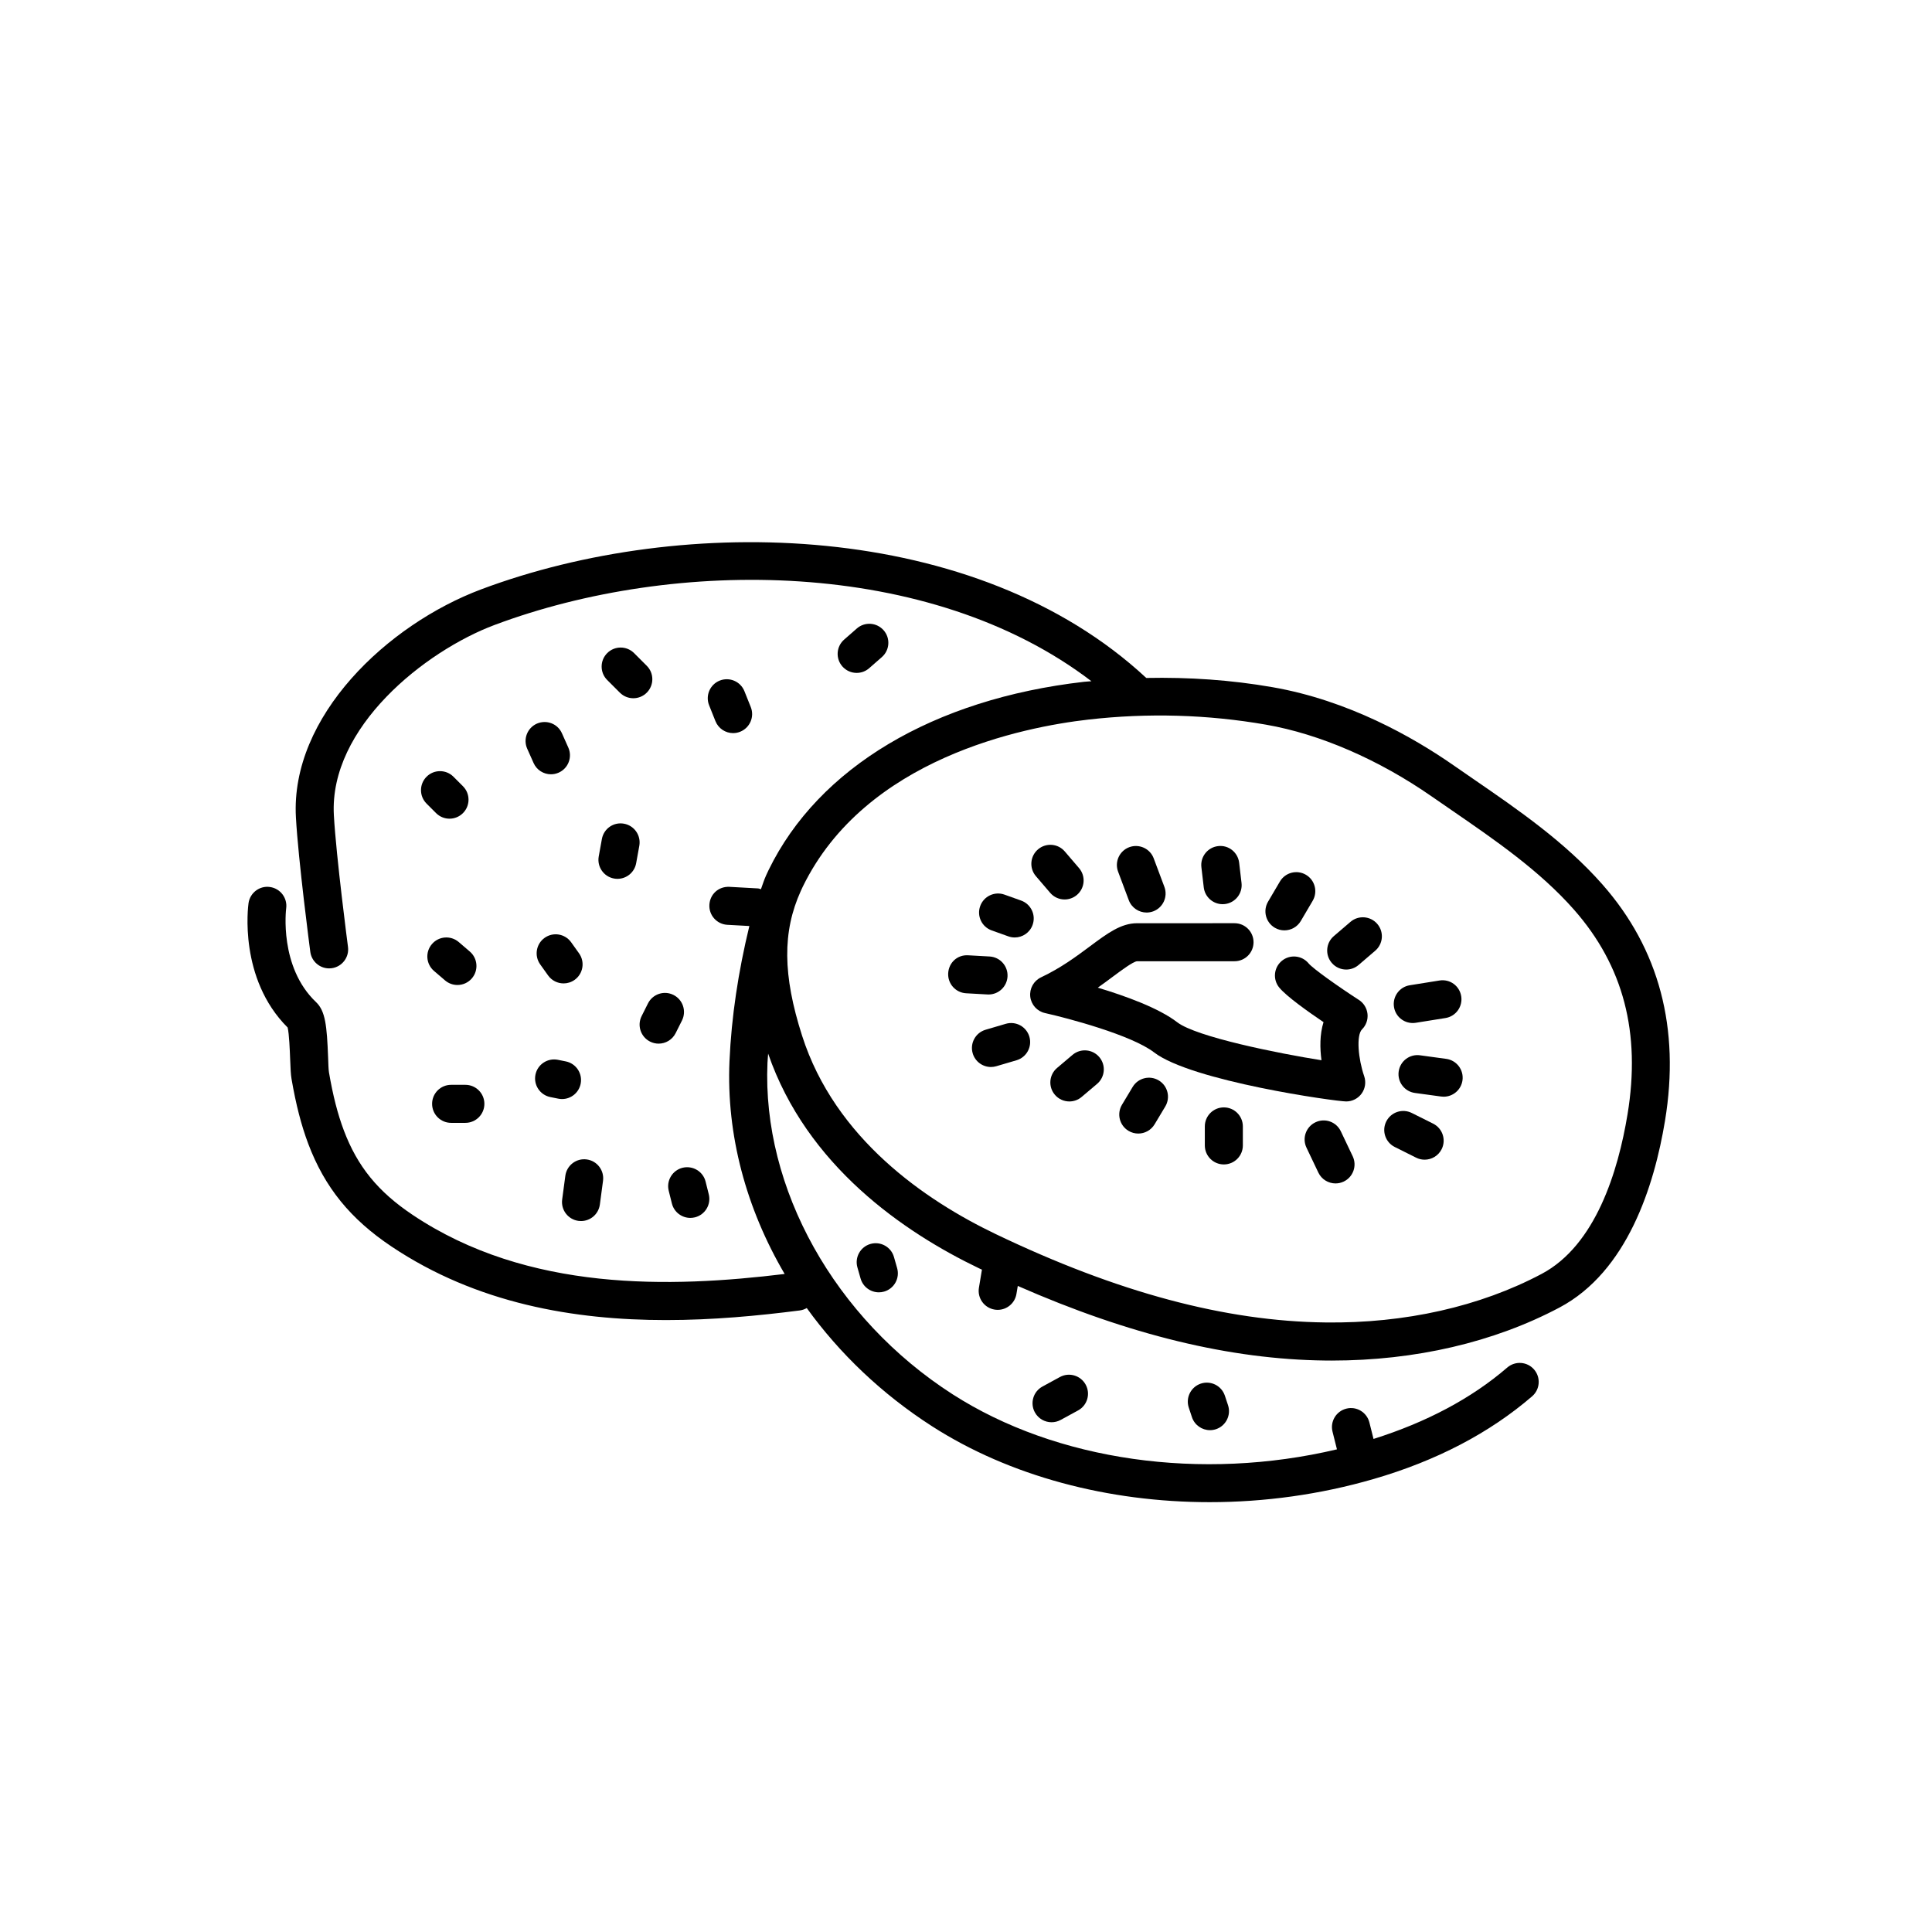 <?xml version="1.0" encoding="UTF-8"?>
<!-- Uploaded to: SVG Find, www.svgrepo.com, Generator: SVG Find Mixer Tools -->
<svg fill="#000000" width="800px" height="800px" version="1.1" viewBox="144 144 512 512" xmlns="http://www.w3.org/2000/svg">
 <g>
  <path d="m568.68 378.41c-9.914-11.254-22.273-19.754-34.23-27.973l-5.254-3.629c-10.793-7.508-27.871-17.191-47.957-20.695-11.031-1.926-22.238-2.676-33.465-2.449-45.039-41.871-122.5-43.625-176.21-23.5-24.934 9.34-50.633 33.695-49.145 60.441 0.629 11.391 3.68 34.66 3.812 35.645 0.336 2.535 2.5 4.383 4.988 4.383 0.215 0 0.438-0.016 0.664-0.043 2.754-0.363 4.699-2.894 4.336-5.652-0.031-0.238-3.129-23.871-3.742-34.891-1.293-23.293 24.148-43.52 42.621-50.441 47.828-17.914 115.34-17.766 158.14 14.926-0.66 0.066-1.324 0.078-1.984 0.156-39.883 4.566-70.336 22.738-83.555 49.855-0.004 0.004-0.004 0.008-0.004 0.008l-0.648 1.383c-0.562 1.242-0.945 2.477-1.391 3.711-0.266-0.059-0.508-0.191-0.793-0.207l-7.559-0.418c-2.914-0.133-5.156 1.973-5.309 4.754-0.156 2.777 1.973 5.152 4.746 5.309l5.844 0.32c-2.938 12.105-4.754 24.129-5.266 35.809-0.855 19.578 4.438 39.059 14.621 56.402-30.23 3.676-68.039 4.797-98.586-15.656-9.176-6.141-14.629-12.832-18.234-22.383-1.629-4.324-2.883-9.211-3.941-15.383-0.133-0.766-0.164-2.262-0.23-3.996-0.32-8.367-0.719-12.277-3.191-14.621-9.832-9.316-7.957-24.566-7.922-24.832 0.383-2.746-1.535-5.289-4.285-5.676-2.75-0.41-5.305 1.535-5.691 4.285-0.117 0.82-2.648 19.977 10.367 32.953 0.41 1.703 0.574 6.082 0.66 8.281 0.098 2.547 0.168 4.164 0.367 5.324 1.172 6.812 2.582 12.289 4.441 17.227 4.348 11.512 11.148 19.902 22.051 27.199 22.648 15.16 48.477 19.496 72.742 19.496 12.438 0 24.469-1.141 35.434-2.547 0.684-0.09 1.312-0.312 1.875-0.637 8.699 12.055 19.898 22.773 33.195 31.32 20.586 13.223 46.699 20.121 73.57 20.121 14.527 0 29.273-2.016 43.477-6.141 16.586-4.812 30.707-12.184 41.984-21.91 2.106-1.816 2.344-5 0.523-7.106-1.816-2.109-4.992-2.336-7.106-0.523-9.531 8.223-21.5 14.527-35.445 18.926l-1.094-4.367c-0.676-2.695-3.41-4.352-6.106-3.664-2.699 0.676-4.344 3.41-3.664 6.109l1.172 4.68c-35.867 8.492-74.312 3.094-101.87-14.602-31.246-20.078-50.504-54.555-49.047-87.828 0.035-0.809 0.133-1.633 0.176-2.445 10.242 29.703 35.941 47.332 55.922 56.914 0.25 0.117 0.488 0.215 0.738 0.336l-0.797 4.793c-0.457 2.742 1.398 5.34 4.144 5.793 0.281 0.047 0.555 0.07 0.832 0.07 2.422 0 4.555-1.746 4.965-4.215l0.355-2.121c29.512 12.965 56.27 19.477 81.457 19.766 0.582 0.008 1.152 0.012 1.727 0.012 22.168 0 43.012-4.848 60.375-14.055 17.938-9.512 25.113-32.188 27.969-49.531 4.027-24.461-1.547-45.508-16.574-62.57zm6.629 60.91c-2.488 15.098-8.461 34.691-22.754 42.273-16.324 8.656-36.203 13.141-57.258 12.871-26.578-0.301-55.184-7.969-87.449-23.434-18.582-8.906-42.562-25.258-51.297-52.586-5.133-16.055-5.231-27.523-0.324-38.352l0.531-1.141c16.602-34.027 58.43-42.281 75.645-44.254 15.766-1.805 31.617-1.352 47.109 1.348 14.254 2.484 29.859 9.246 43.93 19.035l5.305 3.66c11.449 7.871 23.285 16.012 32.375 26.328 13.113 14.891 17.754 32.637 14.188 54.25z"/>
  <path d="m506.4 412.69c-0.164-1.512-1-2.875-2.277-3.699-5.504-3.555-12.176-8.293-13.332-9.684-1.762-2.137-4.949-2.449-7.09-0.672-2.144 1.77-2.449 4.945-0.676 7.094 1.93 2.332 7.578 6.348 11.723 9.148-1.027 3.285-0.969 6.938-0.543 10.098-11.418-1.805-33.16-6.168-38.238-10.074-4.894-3.769-13.73-6.965-21.039-9.16 1.434-1.008 2.746-1.988 3.965-2.898 2.285-1.699 5.402-4.023 6.449-4.106h25.82c2.785 0 5.039-2.254 5.039-5.039 0-2.781-2.254-5.039-5.039-5.039l-25.82 0.004c-4.281 0-7.891 2.695-12.469 6.102-3.598 2.68-7.676 5.723-12.988 8.238-1.949 0.922-3.09 2.977-2.856 5.113 0.242 2.141 1.816 3.891 3.918 4.356 6.004 1.34 22.902 5.812 28.879 10.41 9.949 7.652 48.172 13.012 50.938 13.012 1.629 0 3.16-0.793 4.102-2.121 0.945-1.324 1.188-3.031 0.656-4.574-1.574-4.555-2.148-10.832-0.566-12.414 1.078-1.074 1.609-2.582 1.445-4.094z"/>
  <path d="m422.31 380.61c0.992 1.16 2.402 1.758 3.82 1.758 1.16 0 2.328-0.398 3.277-1.211 2.117-1.812 2.363-4.992 0.547-7.106l-3.777-4.41c-1.805-2.113-4.988-2.352-7.098-0.547-2.117 1.812-2.363 4.992-0.547 7.106z"/>
  <path d="m406.81 390.57 4.41 1.574c0.555 0.199 1.133 0.297 1.691 0.297 2.07 0 4.012-1.285 4.742-3.344 0.941-2.621-0.43-5.504-3.051-6.441l-4.41-1.574c-2.621-0.938-5.504 0.434-6.434 3.051-0.941 2.617 0.426 5.5 3.051 6.438z"/>
  <path d="m405.98 407.55c2.652 0 4.875-2.078 5.023-4.758 0.156-2.781-1.973-5.156-4.746-5.312l-5.668-0.316c-2.914-0.184-5.156 1.977-5.309 4.75-0.156 2.781 1.973 5.156 4.746 5.312l5.668 0.316c0.102 0.008 0.195 0.008 0.285 0.008z"/>
  <path d="m410.54 415.32-5.352 1.574c-2.668 0.785-4.195 3.586-3.41 6.254 0.645 2.195 2.652 3.617 4.832 3.617 0.469 0 0.949-0.066 1.422-0.207l5.352-1.574c2.668-0.785 4.195-3.586 3.41-6.254-0.785-2.66-3.574-4.195-6.254-3.41z"/>
  <path d="m428.23 423.55-4.094 3.465c-2.125 1.797-2.391 4.973-0.594 7.098 1 1.18 2.422 1.785 3.852 1.785 1.145 0 2.301-0.391 3.246-1.191l4.094-3.465c2.125-1.797 2.391-4.973 0.594-7.098s-4.973-2.394-7.098-0.594z"/>
  <path d="m451.08 430.32c-2.391-1.43-5.481-0.656-6.914 1.727l-2.832 4.723c-1.434 2.387-0.66 5.481 1.727 6.914 0.812 0.488 1.707 0.719 2.59 0.719 1.711 0 3.379-0.871 4.324-2.445l2.832-4.723c1.434-2.387 0.66-5.484-1.727-6.914z"/>
  <path d="m468.33 437.47c-2.785 0-5.039 2.254-5.039 5.039v5.039c0 2.781 2.254 5.039 5.039 5.039s5.039-2.254 5.039-5.039v-5.039c0-2.781-2.254-5.039-5.039-5.039z"/>
  <path d="m499.33 443.8c-1.195-2.516-4.195-3.582-6.715-2.383-2.516 1.195-3.582 4.203-2.387 6.715l3.148 6.613c0.867 1.816 2.672 2.875 4.555 2.875 0.723 0 1.461-0.156 2.16-0.488 2.516-1.195 3.582-4.203 2.387-6.715z"/>
  <path d="m523.8 441.78-5.668-2.832c-2.484-1.242-5.512-0.234-6.762 2.254-1.246 2.488-0.234 5.516 2.254 6.762l5.668 2.832c0.723 0.363 1.492 0.531 2.25 0.531 1.852 0 3.625-1.02 4.512-2.785 1.242-2.488 0.234-5.516-2.254-6.762z"/>
  <path d="m527.26 424.61-6.926-0.945c-2.769-0.395-5.301 1.555-5.672 4.309-0.375 2.758 1.555 5.297 4.316 5.672l6.926 0.945c0.23 0.031 0.457 0.047 0.684 0.047 2.481 0 4.644-1.832 4.988-4.356 0.375-2.758-1.555-5.297-4.316-5.672z"/>
  <path d="m518.39 415.11c0.262 0 0.531-0.02 0.801-0.062l7.871-1.258c2.746-0.438 4.613-3.023 4.176-5.769-0.438-2.742-2.965-4.629-5.769-4.176l-7.871 1.258c-2.746 0.438-4.613 3.023-4.176 5.769 0.391 2.473 2.531 4.238 4.969 4.238z"/>
  <path d="m443.14 382.56c0.758 2.023 2.68 3.273 4.719 3.273 0.59 0 1.188-0.105 1.77-0.32 2.602-0.98 3.922-3.883 2.945-6.488l-2.832-7.559c-0.973-2.609-3.883-3.914-6.488-2.949-2.602 0.98-3.922 3.883-2.945 6.488z"/>
  <path d="m468.01 383.62c0.195 0 0.395-0.012 0.594-0.035 2.762-0.324 4.738-2.828 4.414-5.59l-0.629-5.352c-0.324-2.762-2.812-4.762-5.594-4.414-2.762 0.324-4.738 2.828-4.414 5.59l0.629 5.352c0.301 2.562 2.481 4.449 5 4.449z"/>
  <path d="m481.83 389.86c0.801 0.473 1.684 0.695 2.547 0.695 1.727 0 3.41-0.887 4.348-2.484l3.148-5.352c1.406-2.398 0.609-5.484-1.789-6.894-2.402-1.414-5.484-0.609-6.898 1.789l-3.148 5.352c-1.402 2.398-0.605 5.484 1.793 6.894z"/>
  <path d="m501.89 388.3-4.41 3.777c-2.117 1.812-2.363 4.992-0.547 7.106 0.996 1.16 2.41 1.758 3.828 1.758 1.16 0 2.328-0.398 3.277-1.211l4.41-3.777c2.117-1.812 2.363-4.992 0.547-7.106-1.809-2.109-4.992-2.356-7.106-0.547z"/>
  <path d="m264.17 349.84c-1.969-1.969-5.156-1.969-7.125 0s-1.969 5.156 0 7.125l2.519 2.519c0.984 0.984 2.273 1.477 3.562 1.477 1.289 0 2.578-0.492 3.562-1.477 1.969-1.969 1.969-5.156 0-7.125z"/>
  <path d="m292.92 338.33c-1.125-2.543-4.082-3.676-6.652-2.555-2.539 1.133-3.684 4.109-2.547 6.652l1.684 3.777c0.832 1.879 2.672 2.992 4.606 2.992 0.684 0 1.379-0.145 2.047-0.438 2.539-1.133 3.684-4.109 2.547-6.652z"/>
  <path d="m306.73 376.82c0.305 0.055 0.609 0.082 0.906 0.082 2.391 0 4.512-1.703 4.953-4.141l0.836-4.617c0.492-2.738-1.324-5.359-4.059-5.856-2.781-0.504-5.363 1.324-5.859 4.059l-0.836 4.617c-0.492 2.738 1.324 5.363 4.059 5.856z"/>
  <path d="m333.6 335.11c0.789 1.969 2.68 3.172 4.68 3.172 0.625 0 1.254-0.117 1.871-0.363 2.582-1.035 3.844-3.965 2.809-6.547l-1.68-4.199c-1.035-2.59-3.969-3.836-6.547-2.809-2.582 1.035-3.844 3.965-2.809 6.547z"/>
  <path d="m374.34 321.08 3.359-2.941c2.098-1.832 2.309-5.012 0.477-7.106-1.844-2.102-5.023-2.309-7.109-0.477l-3.359 2.941c-2.098 1.832-2.309 5.012-0.477 7.106 1 1.141 2.391 1.723 3.793 1.723 1.184 0 2.363-0.41 3.316-1.246z"/>
  <path d="m265.57 393.65c-2.121-1.809-5.301-1.57-7.106 0.547-1.812 2.109-1.57 5.293 0.543 7.106l2.938 2.519c0.953 0.812 2.117 1.211 3.281 1.211 1.418 0 2.828-0.594 3.824-1.758 1.812-2.109 1.57-5.293-0.543-7.106z"/>
  <path d="m322.48 407.67c-2.488-1.258-5.516-0.238-6.762 2.25l-1.684 3.359c-1.246 2.488-0.234 5.516 2.254 6.762 0.723 0.363 1.492 0.535 2.25 0.535 1.852 0 3.625-1.02 4.512-2.781l1.684-3.359c1.242-2.492 0.234-5.519-2.254-6.766z"/>
  <path d="m295.36 393.71c-1.617-2.262-4.758-2.789-7.031-1.172-2.262 1.617-2.789 4.762-1.176 7.027l2.098 2.938c0.984 1.379 2.535 2.109 4.109 2.109 1.012 0 2.031-0.305 2.922-0.938 2.262-1.617 2.789-4.762 1.176-7.027z"/>
  <path d="m263.55 431.49c-2.785 0-5.039 2.254-5.039 5.039 0 2.781 2.254 5.039 5.039 5.039h3.777c2.785 0 5.039-2.254 5.039-5.039 0-2.781-2.254-5.039-5.039-5.039z"/>
  <path d="m293.82 455.59-0.84 6.297c-0.367 2.758 1.57 5.293 4.324 5.66 0.227 0.031 0.453 0.043 0.676 0.043 2.488 0 4.648-1.84 4.988-4.371l0.84-6.297c0.367-2.758-1.57-5.293-4.324-5.66-2.766-0.375-5.293 1.574-5.664 4.328z"/>
  <path d="m297.88 431.21c0.547-2.727-1.219-5.383-3.949-5.93l-2.102-0.422c-2.731-0.535-5.383 1.223-5.93 3.949-0.547 2.727 1.219 5.383 3.949 5.93l2.102 0.422c0.336 0.07 0.664 0.102 0.996 0.102 2.352 0 4.457-1.656 4.934-4.051z"/>
  <path d="m312.04 317.08c-1.969-1.965-5.156-1.965-7.125 0.004s-1.969 5.16 0 7.125l3.359 3.359c0.984 0.98 2.273 1.473 3.562 1.473 1.289 0 2.578-0.492 3.562-1.477 1.969-1.969 1.969-5.16 0-7.125z"/>
  <path d="m324.88 453.47c-2.695 0.676-4.34 3.414-3.66 6.113l0.84 3.359c0.57 2.289 2.629 3.812 4.879 3.812 0.41 0 0.816-0.051 1.23-0.148 2.695-0.676 4.34-3.414 3.66-6.113l-0.84-3.359c-0.672-2.703-3.414-4.32-6.109-3.664z"/>
  <path d="m374.68 473.66c-2.676 0.766-4.223 3.559-3.453 6.231l0.84 2.938c0.629 2.211 2.648 3.652 4.84 3.652 0.457 0 0.926-0.062 1.387-0.195 2.676-0.766 4.223-3.559 3.453-6.231l-0.84-2.938c-0.754-2.672-3.555-4.223-6.227-3.457z"/>
  <path d="m424.88 508.93-4.621 2.519c-2.445 1.332-3.344 4.391-2.012 6.832 0.914 1.68 2.644 2.629 4.43 2.629 0.816 0 1.645-0.195 2.406-0.613l4.621-2.519c2.445-1.332 3.344-4.391 2.012-6.832-1.34-2.449-4.398-3.352-6.836-2.016z"/>
  <path d="m462.23 510.67c-2.637 0.879-4.07 3.731-3.191 6.367l0.836 2.519c0.703 2.117 2.672 3.453 4.781 3.453 0.527 0 1.062-0.082 1.59-0.258 2.637-0.879 4.07-3.731 3.191-6.367l-0.836-2.519c-0.879-2.641-3.731-4.07-6.371-3.195z"/>
 </g>
</svg>